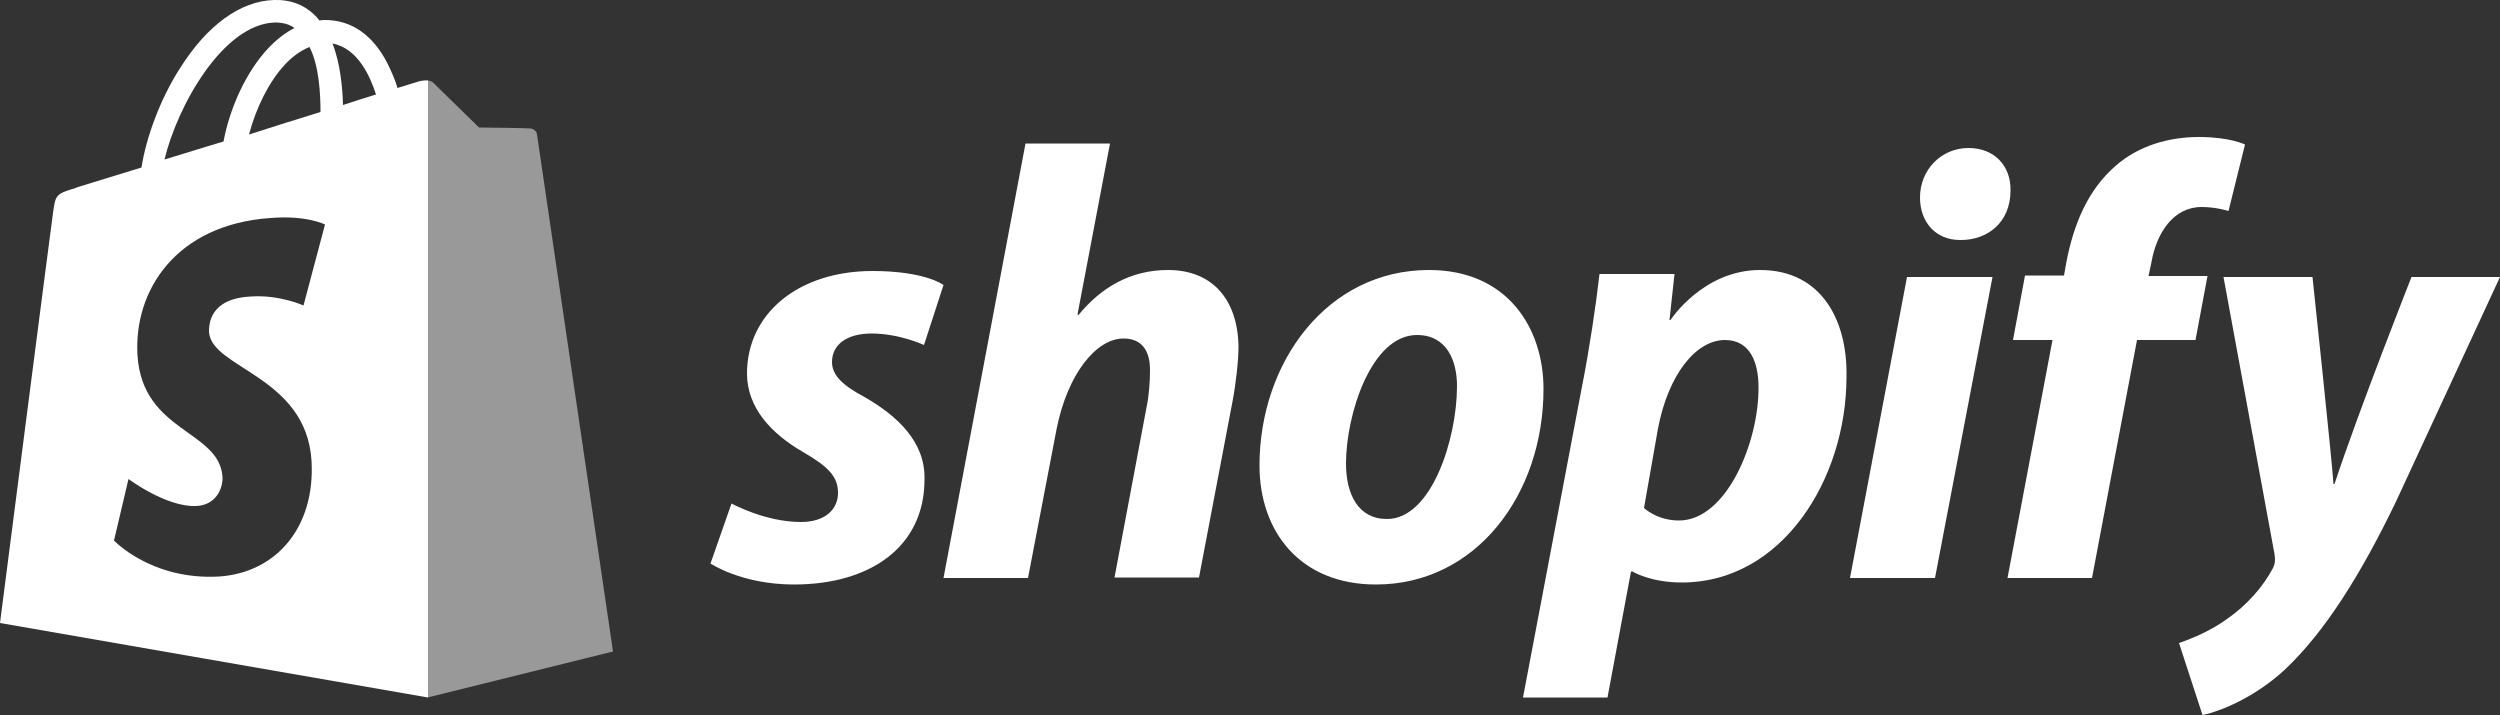 <?xml version="1.0" encoding="utf-8"?>
<!-- Generator: $$$/GeneralStr/196=Adobe Illustrator 27.6.0, SVG Export Plug-In . SVG Version: 6.00 Build 0)  -->
<svg version="1.1" id="svg103" xmlns:svg="http://www.w3.org/2000/svg"
	 xmlns="http://www.w3.org/2000/svg" xmlns:xlink="http://www.w3.org/1999/xlink" x="0px" y="0px" width="500px" height="143px"
	 viewBox="0 0 500 143" style="enable-background:new 0 0 500 143;" xml:space="preserve">
<rect x="0" y="0" width="500" height="143" fill="#333333" stroke="none"/>
<style type="text/css">
	.st0{fill:#FFFFFF;}
	.st1{opacity:0.5;fill:#FFFFFF;}
</style>
<path class="st0" d="M83.7,16.3c0,0-1.6,0.5-4.2,1.3c-0.4-1.4-1.1-3.1-2-4.9C74.6,7,70.3,4,65,4c-0.3,0-0.7,0-1.1,0.1
	c-0.2-0.2-0.3-0.3-0.5-0.6c-2.3-2.5-5.2-3.6-8.6-3.5c-6.7,0.2-13.4,5-18.9,13.8c-3.9,6.1-6.7,13.8-7.6,19.7
	c-7.7,2.4-13.2,4-13.2,4.1c-3.9,1.2-4,1.3-4.5,5c-0.4,2.7-10.6,82-10.6,82l85.6,14.9V16.1C84.9,16,84.1,16.2,83.7,16.3z M64.1,22.4
	c-4.5,1.4-9.4,2.9-14.3,4.5c1.4-5.3,4-10.6,7.2-14c1.2-1.3,2.9-2.7,4.9-3.5C63.8,13.1,64.1,18.7,64.1,22.4z M54.9,4.5
	c1.6,0,2.9,0.3,4,1.1c-1.8,0.9-3.6,2.3-5.3,4.1c-4.3,4.6-7.6,11.7-8.9,18.6c-4.1,1.2-8.1,2.5-11.8,3.6C35.5,21.1,44.6,4.9,54.9,4.5z
	 M41.8,66.4c0.5,7.3,19.4,8.8,20.5,25.7c0.8,13.4-7.1,22.4-18.4,23.2c-13.6,0.8-21.1-7.2-21.1-7.2l2.9-12.3c0,0,7.6,5.7,13.6,5.4
	c3.9-0.2,5.3-3.5,5.2-5.8c-0.6-9.4-16-8.9-17-24.3c-0.8-13,7.7-26.2,26.6-27.5C61.3,43,65,44.9,65,44.9l-4.3,16.2
	c0,0-4.8-2.2-10.5-1.8C41.8,59.7,41.8,65,41.8,66.4z M68.6,21c-0.1-3.4-0.5-8.2-2.1-12.3c5.2,1,7.6,6.8,8.7,10.2
	C73.2,19.5,71,20.2,68.6,21z"/>
<path id="path75" class="st0" d="M172.9,79.4c-4.3-2.3-6.5-4.3-6.5-7c0-3.5,3-5.7,7.9-5.7c5.6,0,10.5,2.3,10.5,2.3l3.9-12
	c0,0-3.6-2.8-14.2-2.8c-14.8,0-25.1,8.5-25.1,20.5c0,6.8,4.8,12,11.2,15.7c5.2,3,7,5,7,8.2c0,3.2-2.5,5.8-7.4,5.8
	c-7.2,0-13.9-3.7-13.9-3.7l-4.2,12c0,0,6.2,4.2,16.7,4.2c15.2,0,26.1-7.5,26.1-21C185.1,88.4,179.5,83.2,172.9,79.4L172.9,79.4z
	 M233.6,54c-7.5,0-13.4,3.5-17.9,9l-0.2-0.1l6.5-34.2h-16.9l-16.4,86.9h16.9l5.7-29.7c2.2-11.2,8-18.2,13.4-18.2
	c3.8,0,5.3,2.6,5.3,6.3c0,2.3-0.2,5.2-0.7,7.5l-6.4,34h16.9l6.7-35.2c0.7-3.7,1.2-8.2,1.2-11.1C247.5,59.8,242.4,54,233.6,54z
	 M285.8,54c-20.4,0-33.9,18.5-33.9,39.1c0,13.2,8.1,23.8,23.3,23.8c20,0,33.5-18,33.5-39.1C308.7,65.6,301.5,54,285.8,54L285.8,54z
	 M277.4,103.8c-5.8,0-8.2-5-8.2-11.1c0-9.7,5-25.7,14.2-25.7c6,0,8,5.2,8,10.2C291.4,87.8,286.3,103.8,277.4,103.8z M352,54
	C340.6,54,334.1,64,334.1,64h-0.2l1-9.2h-15c-0.7,6.2-2.1,15.5-3.5,22.5l-11.8,62.2h16.9l4.7-25.2h0.3c0,0,3.5,2.2,9.9,2.2
	c19.9,0,32.9-20.5,32.9-41.2C369.5,64.2,364.4,54,352,54L352,54z M335.8,104.1c-4.4,0-7-2.5-7-2.5l2.8-15.9
	c2-10.6,7.5-17.7,13.4-17.7c5.2,0,6.7,4.8,6.7,9.4C351.8,88.4,345.3,104.1,335.8,104.1z M393.7,29.6c-5.4,0-9.7,4.3-9.7,9.9
	c0,5,3.2,8.5,8,8.5h0.2c5.3,0,9.9-3.5,9.9-9.9C402.2,33.2,398.9,29.6,393.7,29.6L393.7,29.6z M370,115.6H387l11.5-60.2h-17.1
	L370,115.6z M441.5,55.2h-11.8l0.6-2.8c1-5.8,4.4-11,10-11c3,0,5.4,0.8,5.4,0.8l3.3-13.3c0,0-3-1.5-9.2-1.5c-6,0-12,1.7-16.6,5.7
	c-5.8,5-8.5,12-9.9,19.2l-0.5,2.8H405L402.6,68h7.9l-9,47.6h16.9l9-47.6h11.7L441.5,55.2z M482.3,55.4c0,0-10.6,26.8-15.4,41.4h-0.2
	c-0.3-4.7-4.2-41.4-4.2-41.4h-17.8l10.2,55.4c0.2,1.2,0.1,2-0.3,2.8c-2,3.8-5.3,7.5-9.2,10.2c-3.2,2.3-6.7,3.8-9.6,4.8l4.7,14.4
	c3.5-0.7,10.5-3.5,16.6-9.2c7.7-7.3,14.9-18.5,22.2-33.7L500,55.4H482.3z"/>
<path id="path71" class="st1" d="M106.2,25.7c-0.5-0.1-10.4-0.2-10.4-0.2s-8.3-8.1-9.1-8.9c-0.3-0.3-0.7-0.5-1.2-0.5v123.4l37.1-9.2
	c0,0-15.1-102.6-15.2-103.4C107.3,26.2,106.7,25.8,106.2,25.7z"/>
</svg>
